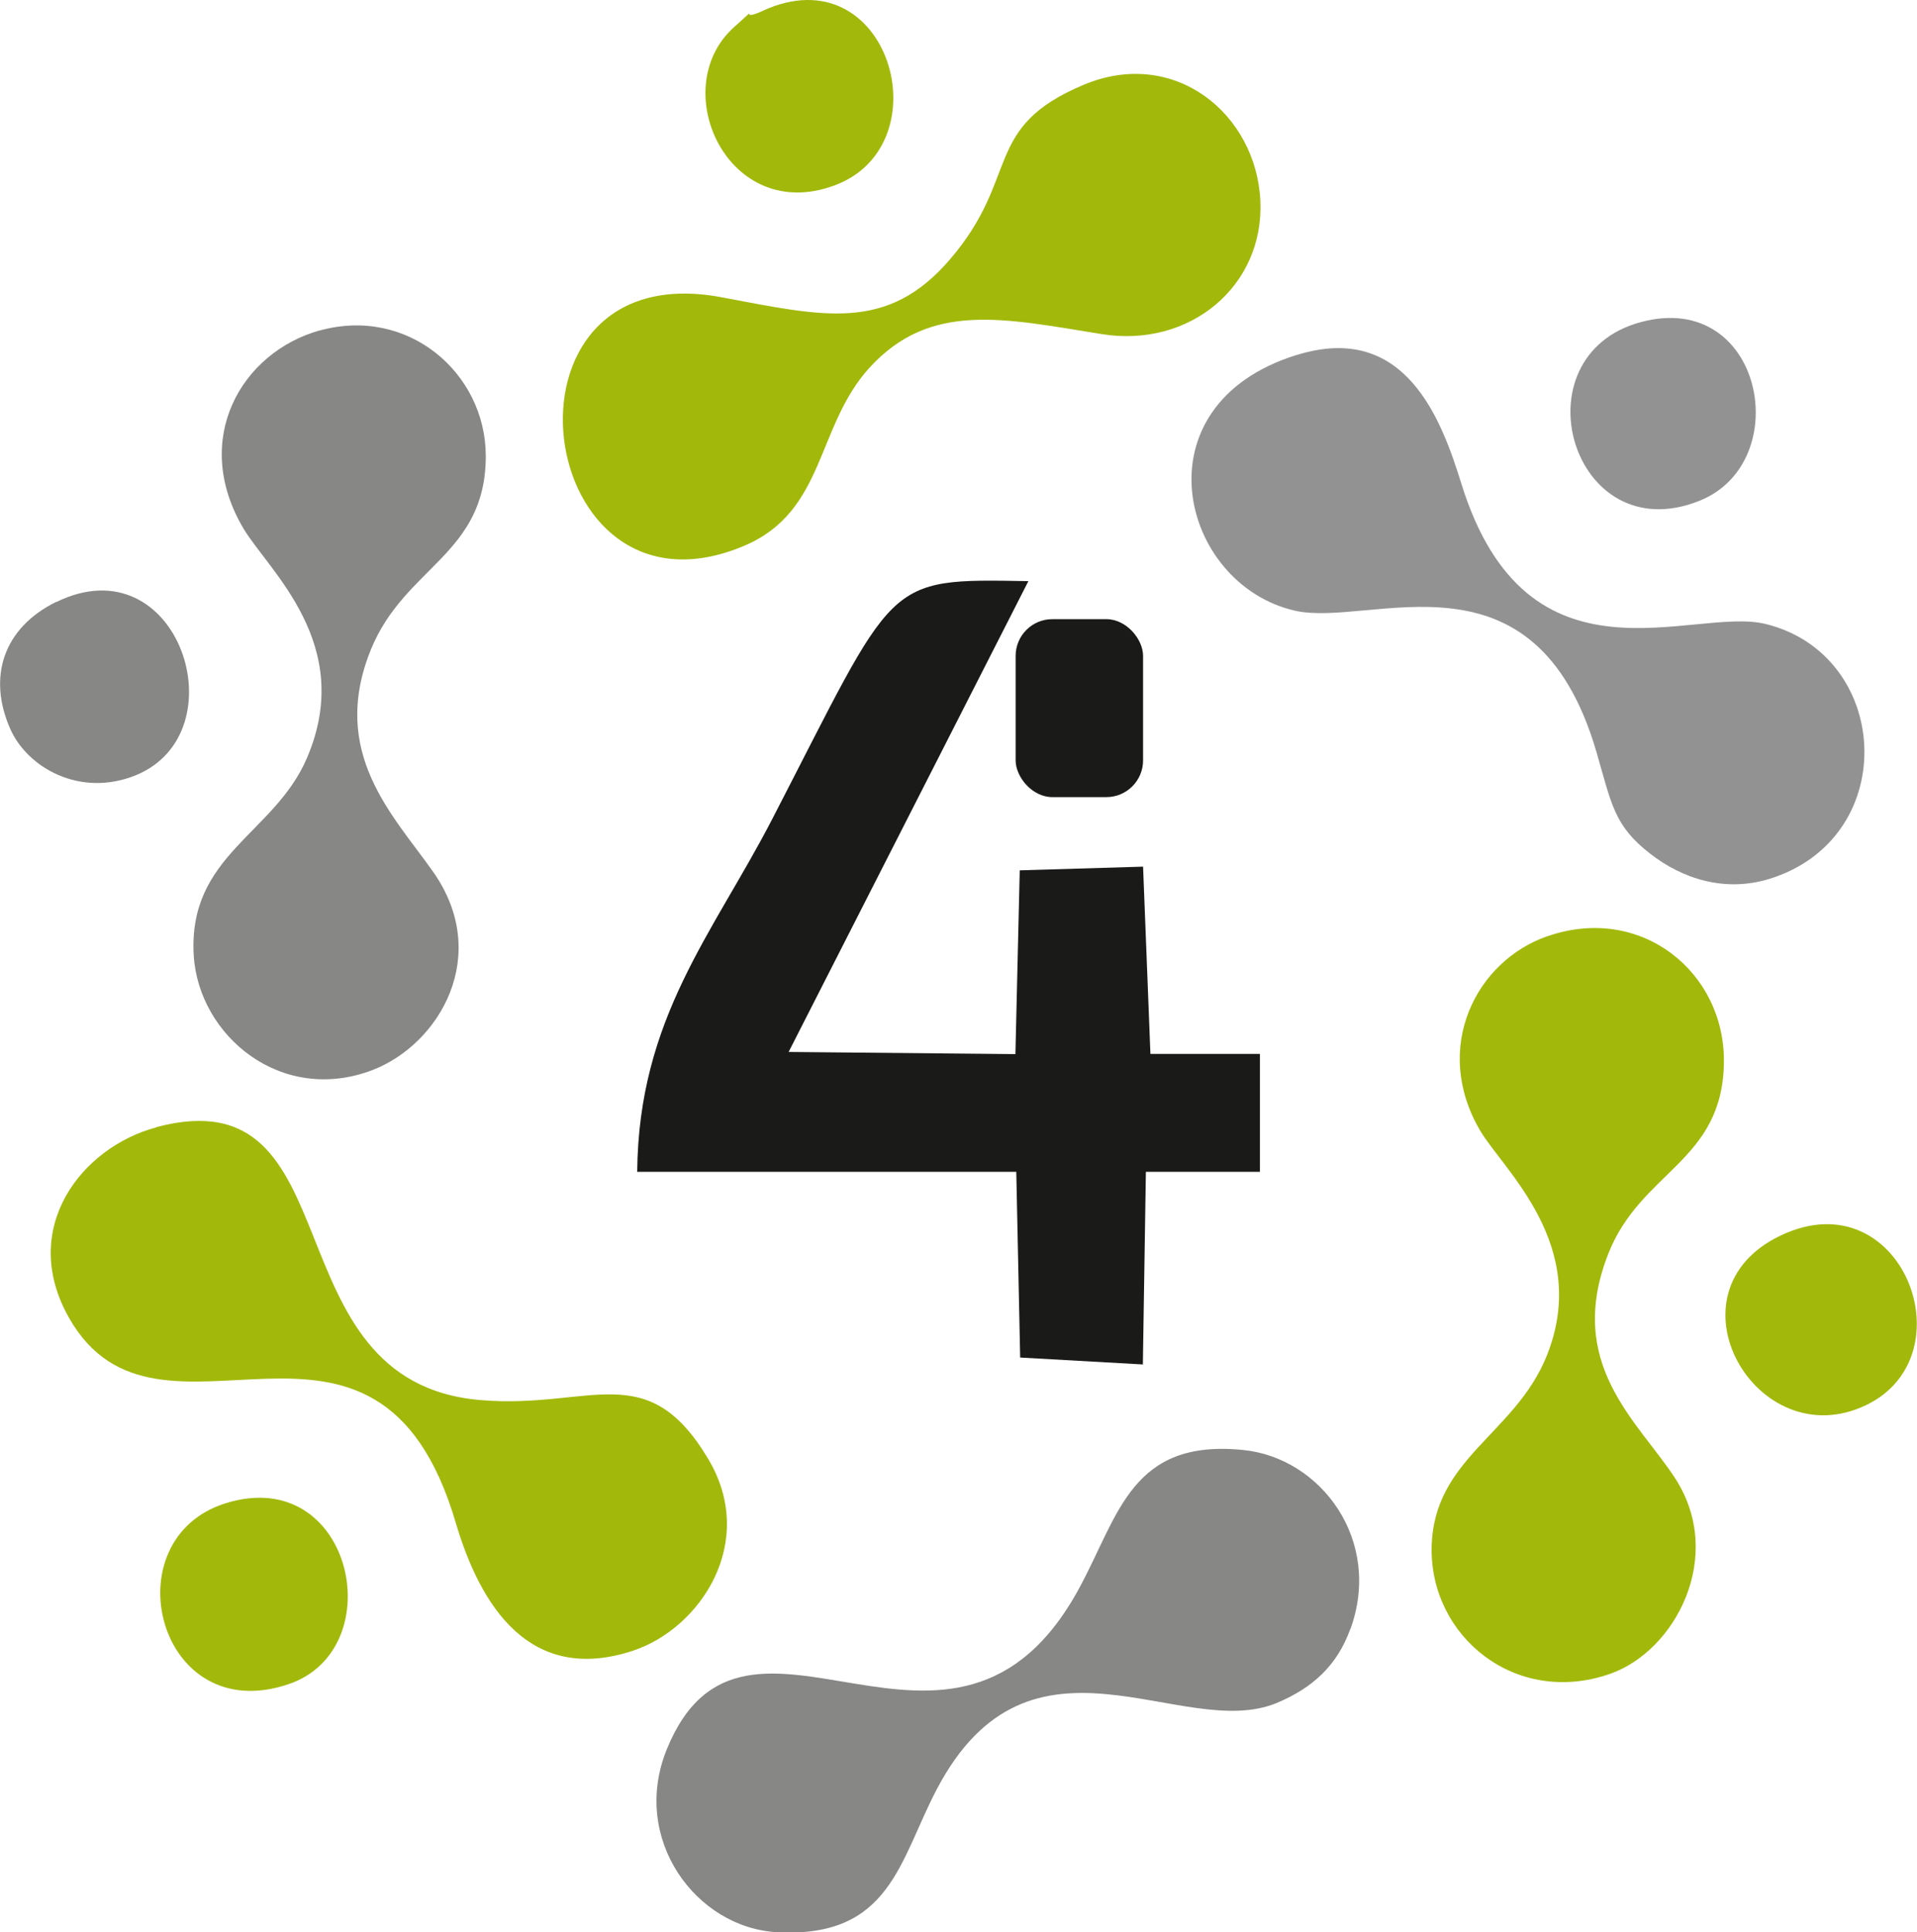 <?xml version="1.0" encoding="UTF-8"?>
<svg id="Ebene_2" data-name="Ebene 2" xmlns="http://www.w3.org/2000/svg" viewBox="0 0 88.75 89.47">
  <defs>
    <style>
      .cls-1, .cls-2, .cls-3, .cls-4 {
        fill-rule: evenodd;
      }

      .cls-1, .cls-5 {
        fill: #1a1a18;
      }

      .cls-2 {
        fill: #878786;
      }

      .cls-3 {
        fill: #a2b90b;
      }

      .cls-4 {
        fill: #939292;
      }
    </style>
  </defs>
  <g id="Ebene_1-2" data-name="Ebene 1">
    <g>
      <path class="cls-3" d="M50.16,3.93c-4.7,1.98-2.9,4.25-6.17,8.07-2.92,3.41-5.86,2.65-10.61,1.76-11.02-2.05-8.73,15.67,1.08,11.51,3.77-1.6,3.31-5.52,5.8-8.25,2.81-3.07,6.2-2.28,10.74-1.55,4.09.66,7.53-2.23,7.35-6.17-.19-4.03-3.98-7.14-8.19-5.37Z"/>
      <path class="cls-3" d="M71.64,43.35c-3.3,1.14-5.37,5.17-3.11,9.01,1.07,1.81,5.14,5.32,3.07,10.44-1.47,3.62-5.23,4.72-5.32,8.83-.09,4.13,3.87,7.4,8.25,5.88,3.03-1.05,5.37-5.46,3.01-9.08-1.72-2.63-5.09-5.27-3.08-10.38,1.51-3.84,5.29-4.25,5.35-8.85.06-4.18-3.83-7.35-8.16-5.85Z"/>
      <path class="cls-2" d="M14.8,15.3c-3.61,1.01-5.98,5.03-3.53,9.17,1.16,1.95,5.2,5.36,2.94,10.63-1.51,3.53-5.52,4.49-5.24,9.15.23,3.71,4.05,6.91,8.27,5.3,3.12-1.2,5.52-5.32,2.82-9.17-1.84-2.62-4.83-5.51-2.89-10.3,1.57-3.86,5.33-4.39,5.32-8.98-.01-3.82-3.6-6.94-7.71-5.79Z"/>
      <path class="cls-2" d="M62.52,75.43c1.49-4.1-1.36-7.93-4.97-8.29-5.16-.52-5.75,2.99-7.56,6.35-5.82,10.82-15.5-1.39-19.12,7.51-1.69,4.16,1.36,8.27,5.11,8.47,5.25.28,5.66-3.33,7.39-6.62,4.33-8.25,11.36-2.16,15.75-4,1.64-.69,2.78-1.72,3.39-3.41Z"/>
      <path class="cls-4" d="M60.02,16.44c-7.46,2.32-5.4,10.63-.06,11.84,3.51.79,11.09-3.25,13.95,6.54.71,2.45.82,3.42,2.5,4.72,1.44,1.12,3.48,1.86,5.71,1.09,5.91-2.02,5.39-10.33-.39-11.74-3.39-.82-11.02,3.32-14.07-6.48-.91-2.93-2.57-7.55-7.63-5.97Z"/>
      <path class="cls-3" d="M7.24,52.2c-3.46.92-6.4,4.68-4.04,8.83,4.16,7.32,14.23-2.98,17.9,9.48,1.14,3.86,3.43,7.51,8.22,5.92,3.09-1.03,5.77-5.01,3.47-8.87-2.84-4.77-5.44-2.3-10.54-2.73-9.93-.83-5.69-15.11-15.01-12.64Z"/>
      <path class="cls-3" d="M10.47,69.6c-5.37,1.65-3.18,10.46,2.9,8.38,4.78-1.63,2.95-10.18-2.9-8.38Z"/>
      <path class="cls-2" d="M2.6,27.87c-2.45,1.21-3.18,3.48-2.13,5.87.79,1.81,3.24,3.2,5.81,2.16,4.86-1.98,1.98-10.8-3.68-8.02Z"/>
      <path class="cls-3" d="M82.48,57.19c-5.59,2.61-1.17,10.32,3.92,7.87,4.77-2.3,1.64-10.47-3.92-7.87Z"/>
      <path class="cls-3" d="M35.32.5c-1.27.58.03-.46-1.34.76-3.16,2.84-.27,9.17,4.67,7.32,5.06-1.89,2.5-10.76-3.34-8.08Z"/>
      <path class="cls-4" d="M75.98,14.91c-5.84,1.56-3.21,10.67,2.72,8.27,4.44-1.8,2.92-9.77-2.72-8.27Z"/>
      <path class="cls-1" d="M29.49,54.26h17.56l.18,8.6,5.68.32.14-8.92h5.28v-5.46h-5.07l-.34-8.67-5.71.17-.2,8.51-10.5-.1,11.1-21.8c-6.74-.12-6.08-.17-11.86,11.02-2.74,5.3-6.19,9.22-6.25,16.34Z"/>
      <rect class="cls-5" x="47.02" y="28.67" width="5.9" height="8.24" rx="1.7" ry="1.7"/>
    </g>
  </g>
</svg>